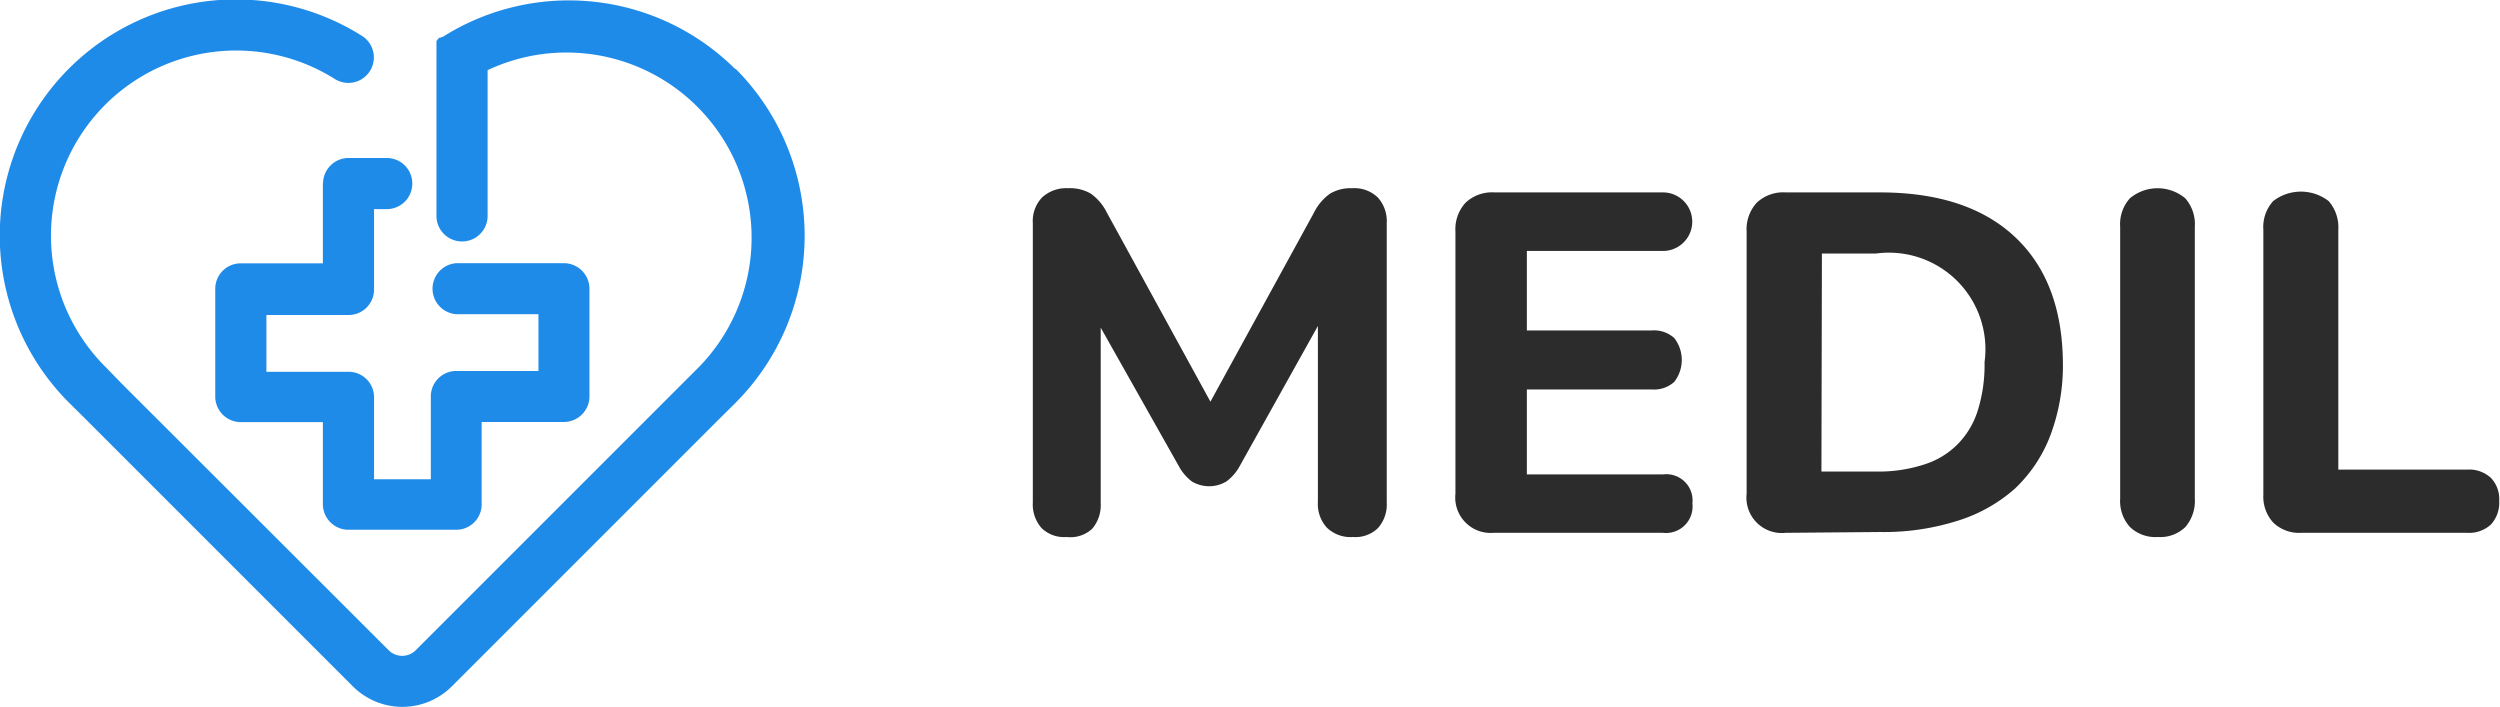<svg id="Layer_1" data-name="Layer 1" xmlns="http://www.w3.org/2000/svg" viewBox="0 0 155.4 43.97"><defs><style>.cls-1{fill:#1f8be9;}.cls-2{isolation:isolate;}.cls-3{fill:#2c2c2c;}</style></defs><g id="Group_1" data-name="Group 1"><path id="Path_1" data-name="Path 1" class="cls-1" d="M921.24,523.51a14.67,14.67,0,0,0-18.2-2h0l-.07,0-.06.05-.06,0-.06,0,0,.05-.07.07,0,0-.06.08,0,.05,0,.08,0,.07,0,.06,0,.09,0,.06a.51.51,0,0,1,0,.09l0,.06s0,0,0,.08,0,.05,0,.07a.15.15,0,0,1,0,.07v10.09a1.59,1.59,0,1,0,3.18,0v-9.06A11.51,11.51,0,0,1,919,542l-1.07,1.07-16.57,16.57a1.19,1.19,0,0,1-1.66,0L883.14,543.1,882.07,542a11.51,11.51,0,0,1,14.27-17.88,1.58,1.58,0,1,0,1.69-2.68,14.68,14.68,0,0,0-18.2,22.81l1.07,1.06,16.57,16.57a4.35,4.35,0,0,0,6.14,0l16.57-16.57,1.07-1.06a14.7,14.7,0,0,0,0-20.77Z" transform="translate(-875.53 -519.21)"/><path id="Path_2" data-name="Path 2" class="cls-1" d="M895.6,530.58v5h-5.11a1.58,1.58,0,0,0-1.58,1.58h0v6.7a1.59,1.59,0,0,0,1.58,1.59h5.11v5.11a1.59,1.59,0,0,0,1.59,1.58h6.7a1.58,1.58,0,0,0,1.58-1.58v-5.12h5.11a1.59,1.59,0,0,0,1.59-1.58v-6.7a1.59,1.59,0,0,0-1.59-1.59h-6.7a1.59,1.59,0,0,0,0,3.17H909v3.53h-5.11a1.58,1.58,0,0,0-1.58,1.58V549h-3.53V543.9a1.58,1.58,0,0,0-1.58-1.58h-5.11v-3.53h5.11a1.58,1.58,0,0,0,1.58-1.58v-5h.79a1.59,1.59,0,0,0,0-3.18h-2.37a1.59,1.59,0,0,0-1.59,1.59Z" transform="translate(-875.53 -519.21)"/></g><g class="cls-2"><path class="cls-3" d="M941.83,552.59a2,2,0,0,1-1.56-.56,2.22,2.22,0,0,1-.54-1.59V533.07a2.11,2.11,0,0,1,.58-1.59,2.21,2.21,0,0,1,1.61-.57,2.55,2.55,0,0,1,1.42.34,3.2,3.2,0,0,1,1,1.19l6.93,12.65h-1l6.93-12.65a3.19,3.19,0,0,1,1-1.19,2.52,2.52,0,0,1,1.4-.34,2.09,2.09,0,0,1,1.57.57,2.19,2.19,0,0,1,.56,1.59v17.37a2.22,2.22,0,0,1-.54,1.59,2,2,0,0,1-1.56.56A2.11,2.11,0,0,1,958,552a2.18,2.18,0,0,1-.55-1.59V538.29h.66l-5.58,10a2.94,2.94,0,0,1-.77.85,2.09,2.09,0,0,1-2.14,0,2.94,2.94,0,0,1-.75-.84l-5.64-10h.72v12.19a2.26,2.26,0,0,1-.53,1.59A2,2,0,0,1,941.83,552.59Z" transform="translate(-875.53 -519.21)"/><path class="cls-3" d="M968.38,552.33A2.2,2.2,0,0,1,966,549.9V533.61a2.44,2.44,0,0,1,.63-1.8,2.4,2.4,0,0,1,1.8-.64h10.47a1.82,1.82,0,1,1,0,3.64h-8.46v4.94h7.77a1.88,1.88,0,0,1,1.39.47,2.22,2.22,0,0,1,0,2.73,1.88,1.88,0,0,1-1.39.47h-7.77v5.28h8.46a1.63,1.63,0,0,1,1.83,1.8,1.65,1.65,0,0,1-1.83,1.83Z" transform="translate(-875.53 -519.21)"/><path class="cls-3" d="M986.53,552.33a2.2,2.2,0,0,1-2.43-2.43V533.61a2.44,2.44,0,0,1,.63-1.8,2.4,2.4,0,0,1,1.8-.64h5.85q5.43,0,8.38,2.75t3,7.82a12.35,12.35,0,0,1-.77,4.51,8.9,8.9,0,0,1-2.2,3.32,9.65,9.65,0,0,1-3.54,2,15.16,15.16,0,0,1-4.83.71Zm2.22-3.81h3.36a9.12,9.12,0,0,0,3-.43,5.05,5.05,0,0,0,2.1-1.26,5.17,5.17,0,0,0,1.26-2.11,9.53,9.53,0,0,0,.42-3,6,6,0,0,0-6.75-6.75h-3.36Z" transform="translate(-875.53 -519.21)"/><path class="cls-3" d="M1009.66,552.59a2.28,2.28,0,0,1-1.74-.63,2.4,2.4,0,0,1-.6-1.76V533.31a2.41,2.41,0,0,1,.6-1.77,2.68,2.68,0,0,1,3.45,0,2.44,2.44,0,0,1,.59,1.77V550.2a2.48,2.48,0,0,1-.58,1.76A2.23,2.23,0,0,1,1009.66,552.59Z" transform="translate(-875.53 -519.21)"/><path class="cls-3" d="M1018.59,552.33a2.33,2.33,0,0,1-1.75-.63,2.39,2.39,0,0,1-.62-1.74V533.49a2.4,2.4,0,0,1,.61-1.78,2.82,2.82,0,0,1,3.45,0,2.48,2.48,0,0,1,.6,1.78V548.4h8a2,2,0,0,1,1.48.51,1.9,1.9,0,0,1,.52,1.43,2,2,0,0,1-.52,1.48,2,2,0,0,1-1.48.51Z" transform="translate(-875.53 -519.21)"/></g></svg>